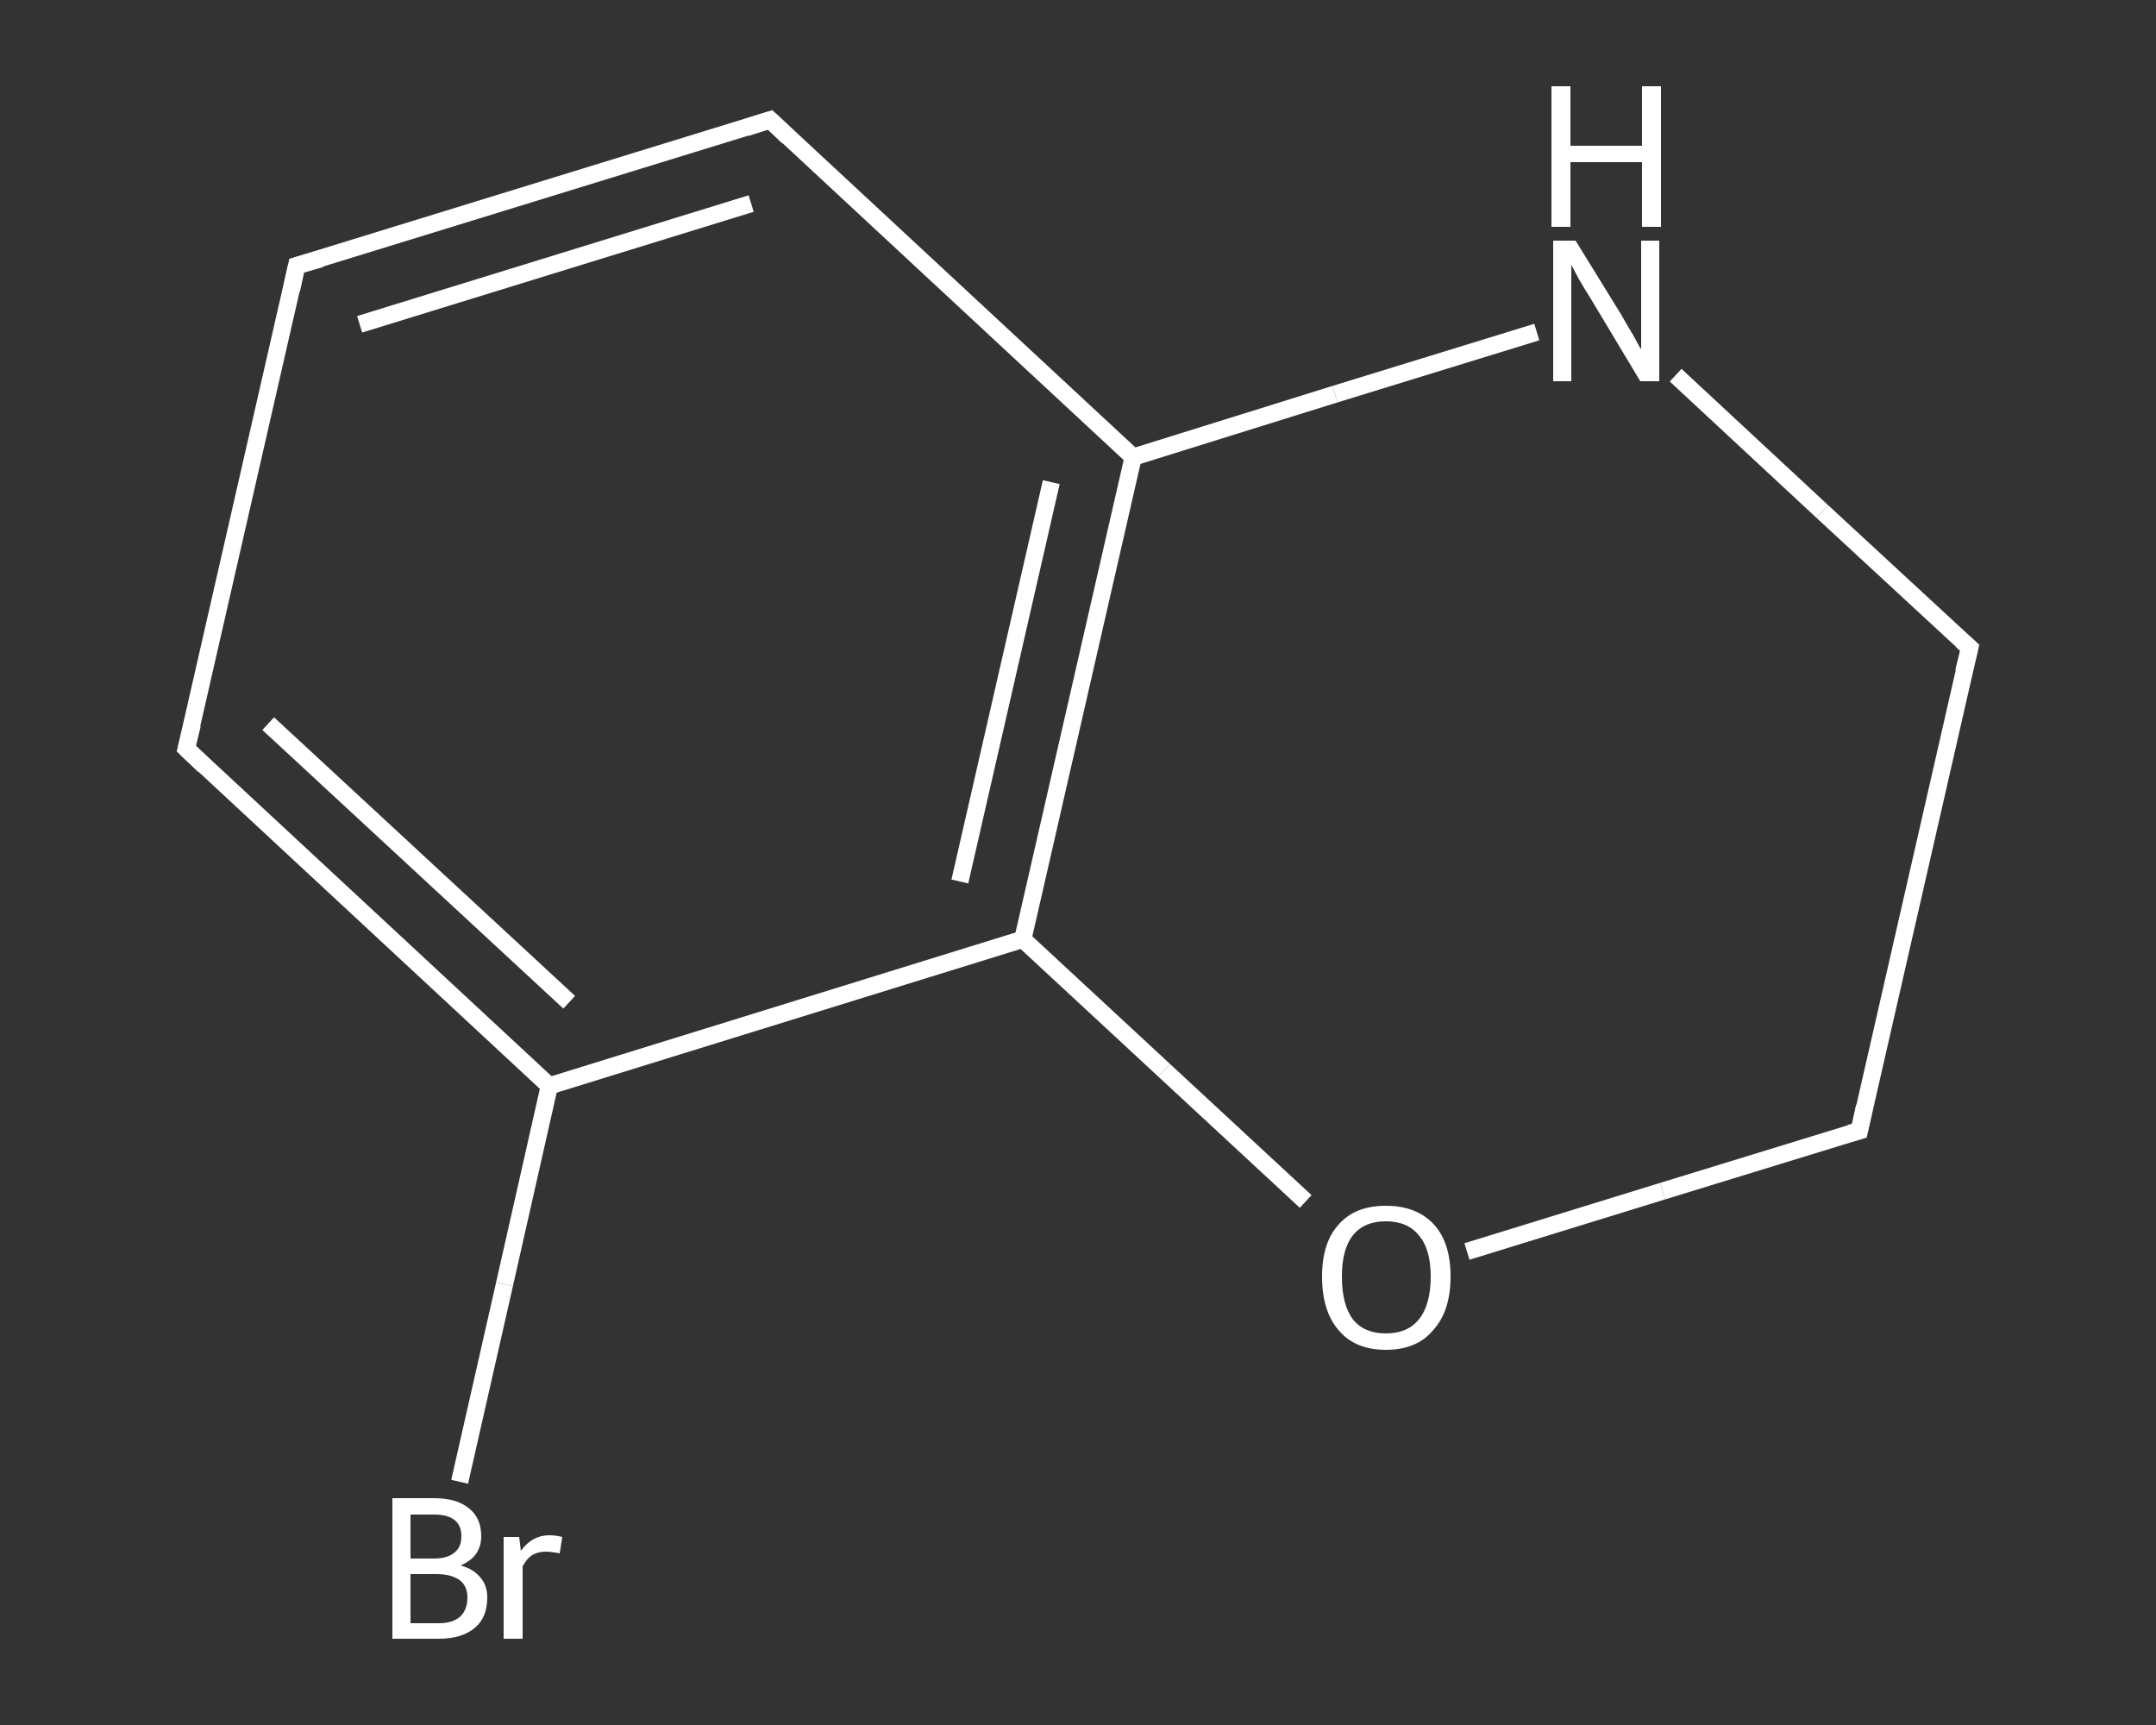 <?xml version='1.0' encoding='iso-8859-1'?>
<svg version='1.1' baseProfile='full'
              xmlns='http://www.w3.org/2000/svg'
                      xmlns:rdkit='http://www.rdkit.org/xml'
                      xmlns:xlink='http://www.w3.org/1999/xlink'
                  xml:space='preserve'
width='250px' height='200px' viewBox='0 0 250 200'>
<rect x="0" y="0" width="250" height="200" fill="#333333" stroke="none"/>
<!-- END OF HEADER -->
<rect style='opacity:1.0;fill:transparent;stroke:none' width='250.0' height='200.0' x='0.0' y='0.0'> </rect>
<path class='bond-0 atom-0 atom-1' d='M 53.3,171.8 L 58.5,148.9' style='fill:none;fill-rule:evenodd;stroke:#FFFFFF;stroke-width:2.0px;stroke-linecap:butt;stroke-linejoin:miter;stroke-opacity:1' />
<path class='bond-0 atom-0 atom-1' d='M 58.5,148.9 L 63.7,125.9' style='fill:none;fill-rule:evenodd;stroke:#FFFFFF;stroke-width:2.0px;stroke-linecap:butt;stroke-linejoin:miter;stroke-opacity:1' />
<path class='bond-1 atom-1 atom-2' d='M 63.7,125.9 L 21.6,86.8' style='fill:none;fill-rule:evenodd;stroke:#FFFFFF;stroke-width:2.0px;stroke-linecap:butt;stroke-linejoin:miter;stroke-opacity:1' />
<path class='bond-1 atom-1 atom-2' d='M 66.0,116.2 L 31.1,83.9' style='fill:none;fill-rule:evenodd;stroke:#FFFFFF;stroke-width:2.0px;stroke-linecap:butt;stroke-linejoin:miter;stroke-opacity:1' />
<path class='bond-2 atom-2 atom-3' d='M 21.6,86.8 L 34.4,30.8' style='fill:none;fill-rule:evenodd;stroke:#FFFFFF;stroke-width:2.0px;stroke-linecap:butt;stroke-linejoin:miter;stroke-opacity:1' />
<path class='bond-3 atom-3 atom-4' d='M 34.4,30.8 L 89.3,13.9' style='fill:none;fill-rule:evenodd;stroke:#FFFFFF;stroke-width:2.0px;stroke-linecap:butt;stroke-linejoin:miter;stroke-opacity:1' />
<path class='bond-3 atom-3 atom-4' d='M 41.7,37.6 L 87.1,23.6' style='fill:none;fill-rule:evenodd;stroke:#FFFFFF;stroke-width:2.0px;stroke-linecap:butt;stroke-linejoin:miter;stroke-opacity:1' />
<path class='bond-4 atom-4 atom-5' d='M 89.3,13.9 L 131.4,53.0' style='fill:none;fill-rule:evenodd;stroke:#FFFFFF;stroke-width:2.0px;stroke-linecap:butt;stroke-linejoin:miter;stroke-opacity:1' />
<path class='bond-5 atom-5 atom-6' d='M 131.4,53.0 L 118.6,108.9' style='fill:none;fill-rule:evenodd;stroke:#FFFFFF;stroke-width:2.0px;stroke-linecap:butt;stroke-linejoin:miter;stroke-opacity:1' />
<path class='bond-5 atom-5 atom-6' d='M 121.9,55.9 L 111.3,102.2' style='fill:none;fill-rule:evenodd;stroke:#FFFFFF;stroke-width:2.0px;stroke-linecap:butt;stroke-linejoin:miter;stroke-opacity:1' />
<path class='bond-6 atom-6 atom-7' d='M 118.6,108.9 L 135.0,124.1' style='fill:none;fill-rule:evenodd;stroke:#FFFFFF;stroke-width:2.0px;stroke-linecap:butt;stroke-linejoin:miter;stroke-opacity:1' />
<path class='bond-6 atom-6 atom-7' d='M 135.0,124.1 L 151.4,139.3' style='fill:none;fill-rule:evenodd;stroke:#FFFFFF;stroke-width:2.0px;stroke-linecap:butt;stroke-linejoin:miter;stroke-opacity:1' />
<path class='bond-7 atom-7 atom-8' d='M 170.1,145.1 L 192.8,138.1' style='fill:none;fill-rule:evenodd;stroke:#FFFFFF;stroke-width:2.0px;stroke-linecap:butt;stroke-linejoin:miter;stroke-opacity:1' />
<path class='bond-7 atom-7 atom-8' d='M 192.8,138.1 L 215.6,131.1' style='fill:none;fill-rule:evenodd;stroke:#FFFFFF;stroke-width:2.0px;stroke-linecap:butt;stroke-linejoin:miter;stroke-opacity:1' />
<path class='bond-8 atom-8 atom-9' d='M 215.6,131.1 L 228.4,75.1' style='fill:none;fill-rule:evenodd;stroke:#FFFFFF;stroke-width:2.0px;stroke-linecap:butt;stroke-linejoin:miter;stroke-opacity:1' />
<path class='bond-9 atom-9 atom-10' d='M 228.4,75.1 L 211.3,59.3' style='fill:none;fill-rule:evenodd;stroke:#FFFFFF;stroke-width:2.0px;stroke-linecap:butt;stroke-linejoin:miter;stroke-opacity:1' />
<path class='bond-9 atom-9 atom-10' d='M 211.3,59.3 L 194.3,43.5' style='fill:none;fill-rule:evenodd;stroke:#FFFFFF;stroke-width:2.0px;stroke-linecap:butt;stroke-linejoin:miter;stroke-opacity:1' />
<path class='bond-10 atom-6 atom-1' d='M 118.6,108.9 L 63.7,125.9' style='fill:none;fill-rule:evenodd;stroke:#FFFFFF;stroke-width:2.0px;stroke-linecap:butt;stroke-linejoin:miter;stroke-opacity:1' />
<path class='bond-11 atom-10 atom-5' d='M 178.2,38.5 L 154.8,45.7' style='fill:none;fill-rule:evenodd;stroke:#FFFFFF;stroke-width:2.0px;stroke-linecap:butt;stroke-linejoin:miter;stroke-opacity:1' />
<path class='bond-11 atom-10 atom-5' d='M 154.8,45.7 L 131.4,53.0' style='fill:none;fill-rule:evenodd;stroke:#FFFFFF;stroke-width:2.0px;stroke-linecap:butt;stroke-linejoin:miter;stroke-opacity:1' />
<path d='M 23.7,88.8 L 21.6,86.8 L 22.3,84.0' style='fill:none;stroke:#FFFFFF;stroke-width:2.0px;stroke-linecap:butt;stroke-linejoin:miter;stroke-opacity:1;' />
<path d='M 33.8,33.6 L 34.4,30.8 L 37.2,30.0' style='fill:none;stroke:#FFFFFF;stroke-width:2.0px;stroke-linecap:butt;stroke-linejoin:miter;stroke-opacity:1;' />
<path d='M 86.5,14.8 L 89.3,13.9 L 91.4,15.9' style='fill:none;stroke:#FFFFFF;stroke-width:2.0px;stroke-linecap:butt;stroke-linejoin:miter;stroke-opacity:1;' />
<path d='M 214.5,131.4 L 215.6,131.1 L 216.2,128.3' style='fill:none;stroke:#FFFFFF;stroke-width:2.0px;stroke-linecap:butt;stroke-linejoin:miter;stroke-opacity:1;' />
<path d='M 227.7,77.9 L 228.4,75.1 L 227.5,74.3' style='fill:none;stroke:#FFFFFF;stroke-width:2.0px;stroke-linecap:butt;stroke-linejoin:miter;stroke-opacity:1;' />
<path class='atom-0' d='M 53.4 181.5
Q 54.9 181.9, 55.7 182.9
Q 56.5 183.8, 56.5 185.2
Q 56.5 187.5, 55.1 188.7
Q 53.6 190.0, 50.9 190.0
L 45.5 190.0
L 45.5 173.7
L 50.3 173.7
Q 53.0 173.7, 54.4 174.9
Q 55.8 176.0, 55.8 178.1
Q 55.8 180.5, 53.4 181.5
M 47.6 175.6
L 47.6 180.7
L 50.3 180.7
Q 51.9 180.7, 52.7 180.0
Q 53.5 179.4, 53.5 178.1
Q 53.5 175.6, 50.3 175.6
L 47.6 175.6
M 50.9 188.2
Q 52.5 188.2, 53.4 187.4
Q 54.2 186.6, 54.2 185.2
Q 54.2 183.9, 53.3 183.2
Q 52.3 182.5, 50.6 182.5
L 47.6 182.5
L 47.6 188.2
L 50.9 188.2
' fill='#FFFFFF'/>
<path class='atom-0' d='M 60.2 178.2
L 60.4 179.8
Q 61.7 178.0, 63.7 178.0
Q 64.4 178.0, 65.2 178.2
L 64.9 180.1
Q 63.9 179.9, 63.3 179.9
Q 62.4 179.9, 61.7 180.3
Q 61.1 180.7, 60.6 181.6
L 60.6 190.0
L 58.4 190.0
L 58.4 178.2
L 60.2 178.2
' fill='#FFFFFF'/>
<path class='atom-7' d='M 153.3 148.0
Q 153.3 144.1, 155.2 142.0
Q 157.1 139.8, 160.7 139.8
Q 164.3 139.8, 166.3 142.0
Q 168.2 144.1, 168.2 148.0
Q 168.2 152.0, 166.2 154.2
Q 164.3 156.5, 160.7 156.5
Q 157.1 156.5, 155.2 154.2
Q 153.3 152.0, 153.3 148.0
M 160.7 154.6
Q 163.2 154.6, 164.5 153.0
Q 165.9 151.3, 165.9 148.0
Q 165.9 144.8, 164.5 143.2
Q 163.2 141.6, 160.7 141.6
Q 158.2 141.6, 156.9 143.2
Q 155.6 144.8, 155.6 148.0
Q 155.6 151.3, 156.9 153.0
Q 158.2 154.6, 160.7 154.6
' fill='#FFFFFF'/>
<path class='atom-10' d='M 182.7 27.9
L 188.0 36.5
Q 188.5 37.4, 189.4 38.9
Q 190.2 40.4, 190.3 40.5
L 190.3 27.9
L 192.4 27.9
L 192.4 44.2
L 190.2 44.2
L 184.5 34.7
Q 183.8 33.6, 183.1 32.4
Q 182.4 31.1, 182.2 30.7
L 182.2 44.2
L 180.1 44.2
L 180.1 27.9
L 182.7 27.9
' fill='#FFFFFF'/>
<path class='atom-10' d='M 179.9 10.0
L 182.1 10.0
L 182.1 16.9
L 190.4 16.9
L 190.4 10.0
L 192.6 10.0
L 192.6 26.3
L 190.4 26.3
L 190.4 18.8
L 182.1 18.8
L 182.1 26.3
L 179.9 26.3
L 179.9 10.0
' fill='#FFFFFF'/>
</svg>
